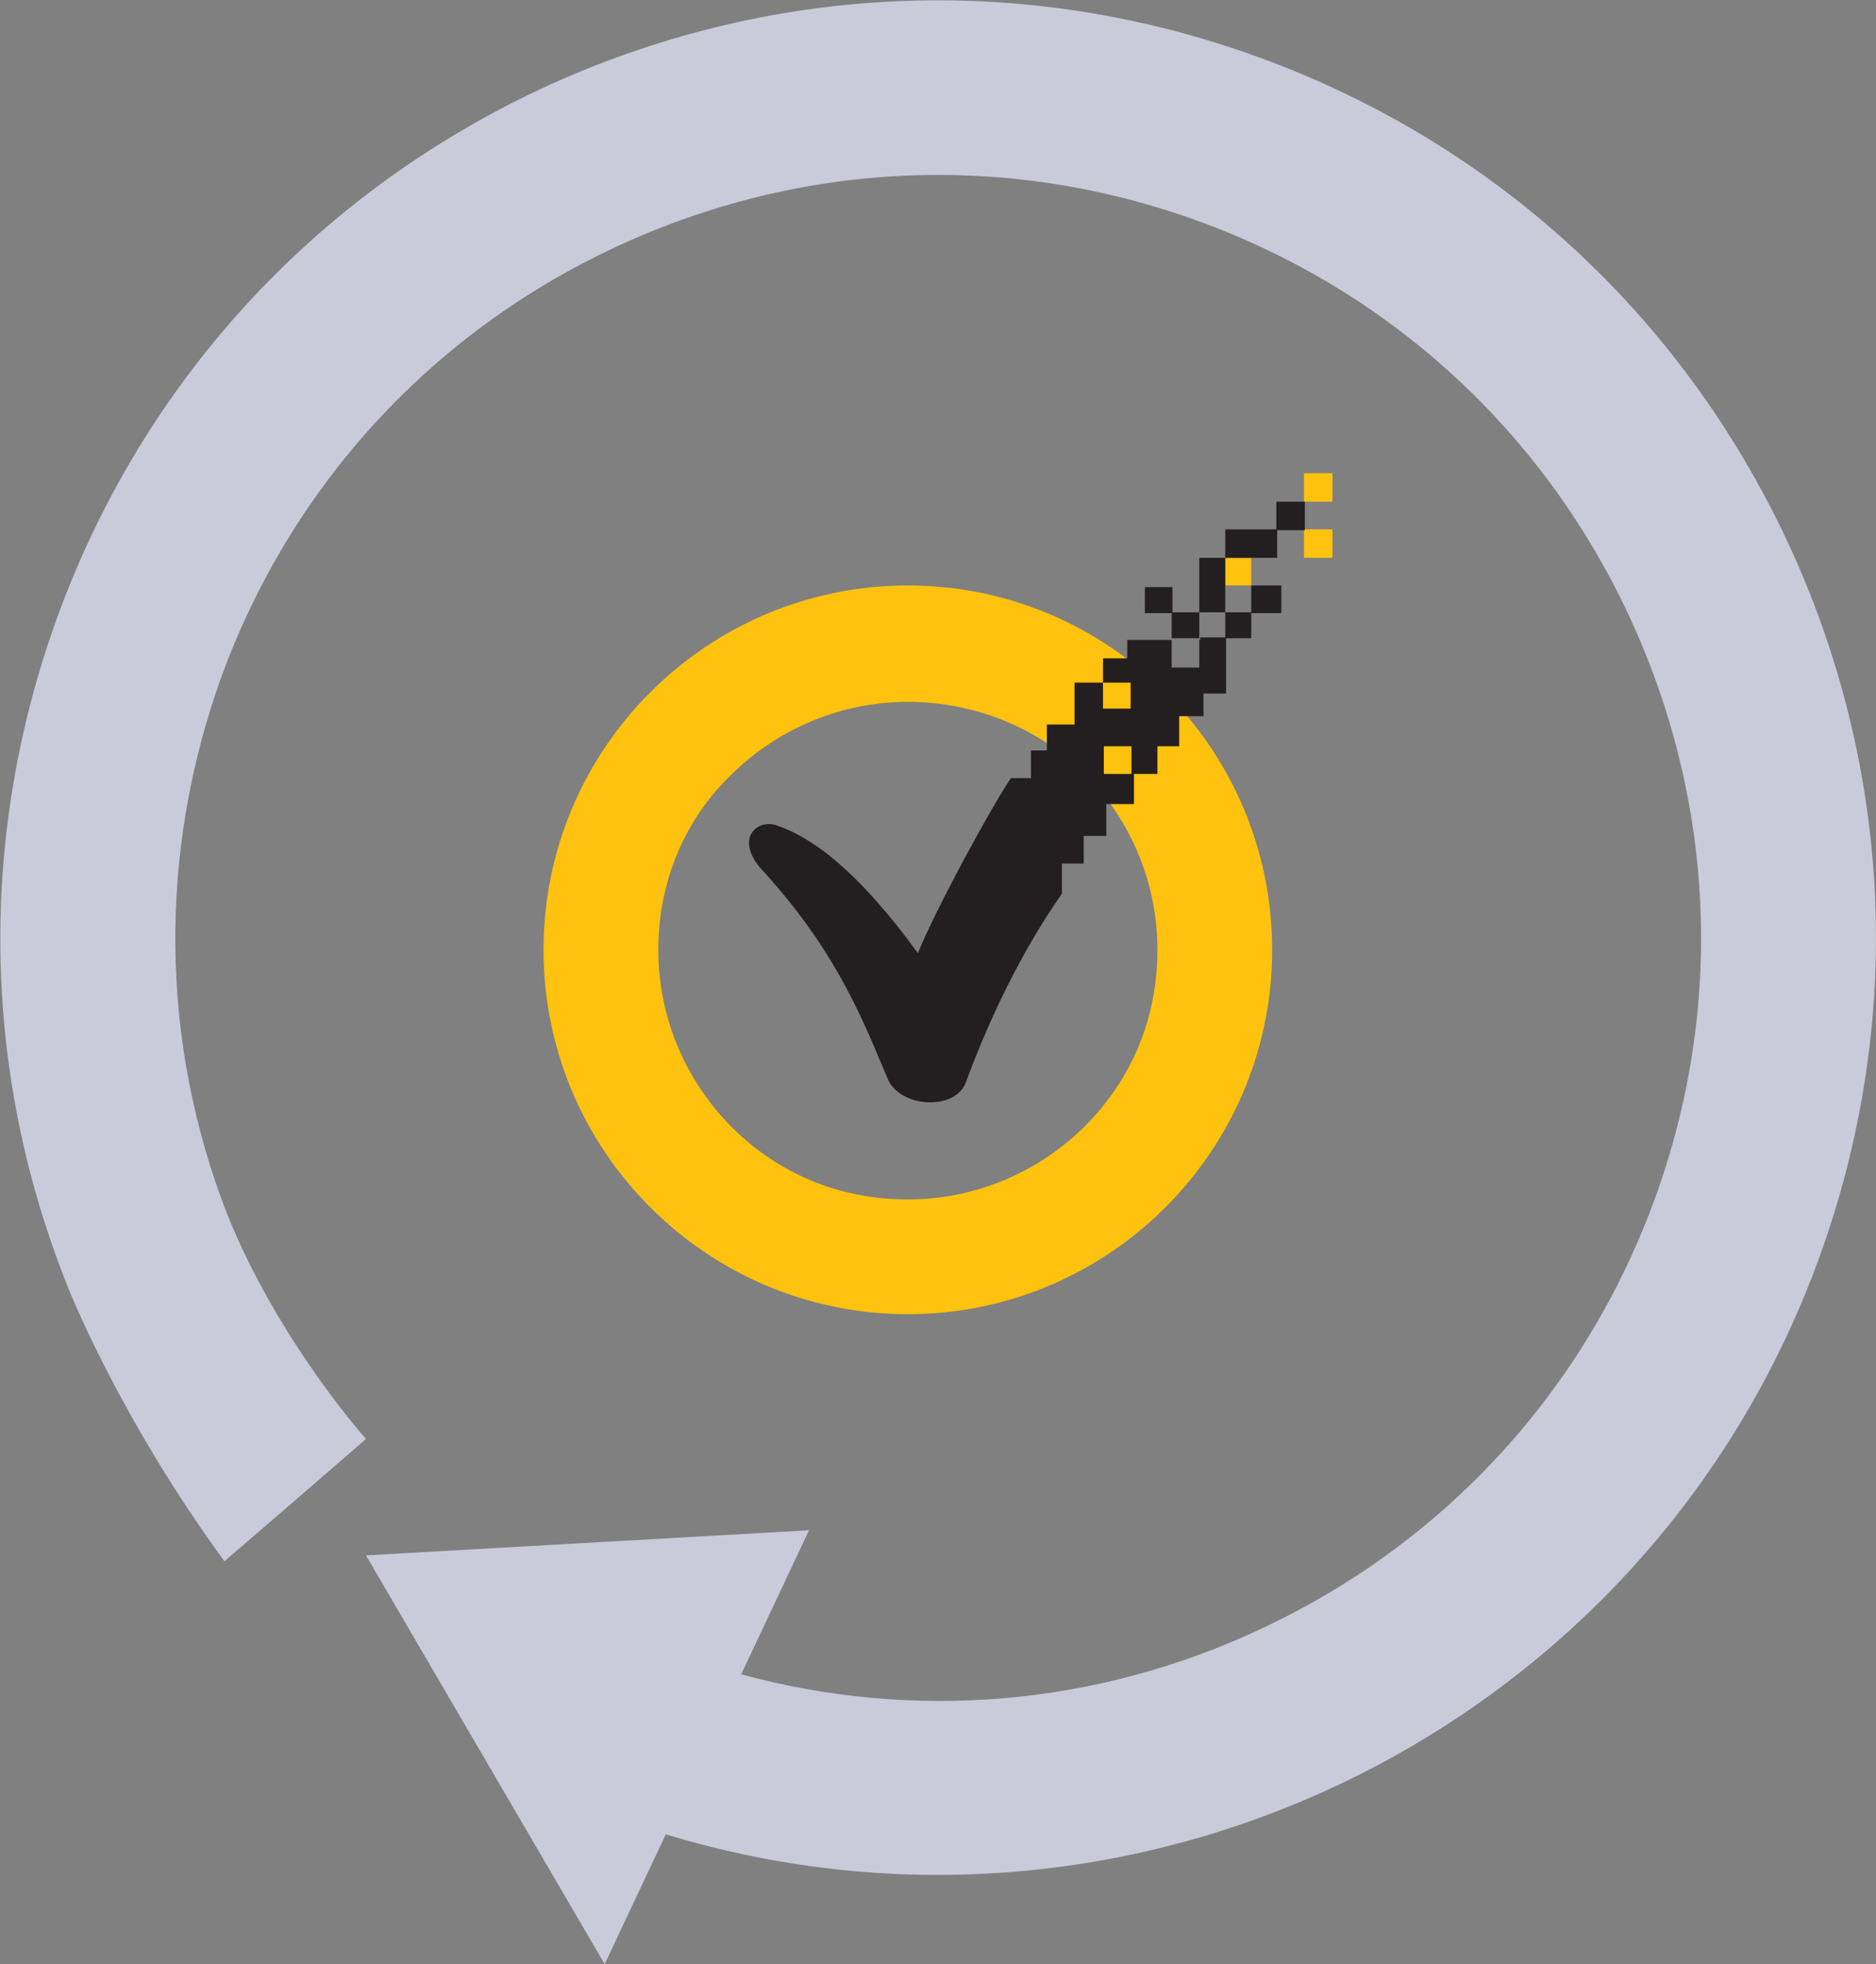 <?xml version="1.0" encoding="utf-8"?>
<!-- Generator: Adobe Illustrator 21.1.0, SVG Export Plug-In . SVG Version: 6.00 Build 0)  -->
<svg version="1.1" id="Layer_1" xmlns="http://www.w3.org/2000/svg" xmlns:xlink="http://www.w3.org/1999/xlink" x="0px" y="0px"
	 width="224px" height="234.5px" viewBox="0 0 224 234.5" style="enable-background:new 0 0 224 234.5;" xml:space="preserve">
<rect x="0" y="0" width="224" height="234.5" fill="#808080" stroke="none"/>
<style type="text/css">
	.st0{fill:#FFFFFF;}
	.st1{fill:#FFC20E;}
	.st2{fill:#231F20;}
	.st3{fill:#C9CBDA;}
</style>
<g>
	<g>
		<path class="st0" d="M142,118.2"/>
		<g>
			<g>
				<path class="st1" d="M108.4,156.9c-24,0-43.5-19.5-43.5-43.5s19.5-43.5,43.5-43.5s43.5,19.5,43.5,43.5S132.4,156.9,108.4,156.9
					L108.4,156.9z M108.4,83.8c-7.9,0-15.4,3.1-21.1,8.7c-5.7,5.5-8.7,13-8.7,20.9s3.1,15.4,8.7,21.1c5.7,5.7,13,8.7,21.1,8.7
					c7.9,0,15.4-3.1,21.1-8.7c5.7-5.7,8.7-13,8.7-21.1c0-7.9-3.1-15.4-8.7-21.1C123.8,86.8,116.3,83.8,108.4,83.8L108.4,83.8z"/>
			</g>
		</g>
		<g>
			<rect x="155.7" y="63.2" class="st1" width="3.4" height="3.4"/>
			<rect x="155.7" y="56.5" class="st1" width="3.4" height="3.4"/>
			<rect x="146.3" y="66.6" class="st1" width="3.1" height="3.3"/>
			<rect x="139.9" y="73.1" class="st2" width="3.3" height="3.1"/>
			<rect x="149.4" y="69.9" class="st2" width="3.6" height="3.3"/>
			<rect x="136.7" y="70.1" class="st2" width="3.3" height="3.1"/>
			<rect x="146.3" y="73.1" class="st2" width="3.1" height="3.1"/>
			<rect x="152.4" y="59.9" class="st2" width="3.4" height="3.4"/>
			<rect x="146.3" y="63.2" class="st2" width="6.2" height="3.4"/>
			<rect x="143.2" y="66.6" class="st2" width="3.1" height="6.5"/>
			<path class="st2" d="M143.2,76.4v3.3h-3.3v-3.3h-5.3v2.2h-2.9v2.9h3.3v3.1h-3.3v-3.1h-3.4v5H125v3.1h-1.9v3.3h-2.4
				c-2.6,3.9-9.1,15.9-11.1,20.9c-7.2-9.9-12.7-13.9-17-15.3c-2.4-0.7-5.1,1.9-1.2,5.8c8.9,9.9,11.8,18,14.6,24.5
				c1.4,3.4,7.9,3.9,9.3,0.5c2.7-7.4,6.7-15.8,11.5-22.6v-3.6h2.6v-3.3h2.7v-3.8h3.3v-3.6h-3.6v-3.3h3.3v3.3h3.1v-3.3h2.6v-3.6h2.9
				v-2.7h2.7v-6.7h-3.1V76.4z"/>
		</g>
	</g>
	<path class="st3" d="M213.4,64.6C200.7,37.5,178.3,17,150.2,6.8c-28.1-10.2-58.5-8.8-85.6,3.8C37.5,23.3,17,45.7,6.8,73.8
		c-9.4,26-9,54,1.2,79.6c0,0,6,15.5,18.8,33l8.7-7.5l8.2-7.1c0,0-10.5-11.7-16.6-26.9c-8-20.6-8.2-43.1-0.7-64
		c8.3-22.8,25-41.1,47.1-51.4c22.1-10.3,46.8-11.4,69.6-3.1c22.8,8.3,41.1,25,51.4,47.1c10.3,22.1,11.4,46.8,3.1,69.6
		c-8.3,22.8-25,41.1-47.1,51.4c-19.6,9.2-41.4,11-62,5.4l8.1-17.2l-52.9,3l28.5,48.8l7.3-15.5c56.5,17.2,117.3-12.7,137.7-68.8
		C227.4,122.2,226.1,91.8,213.4,64.6z"/>
</g>
</svg>

